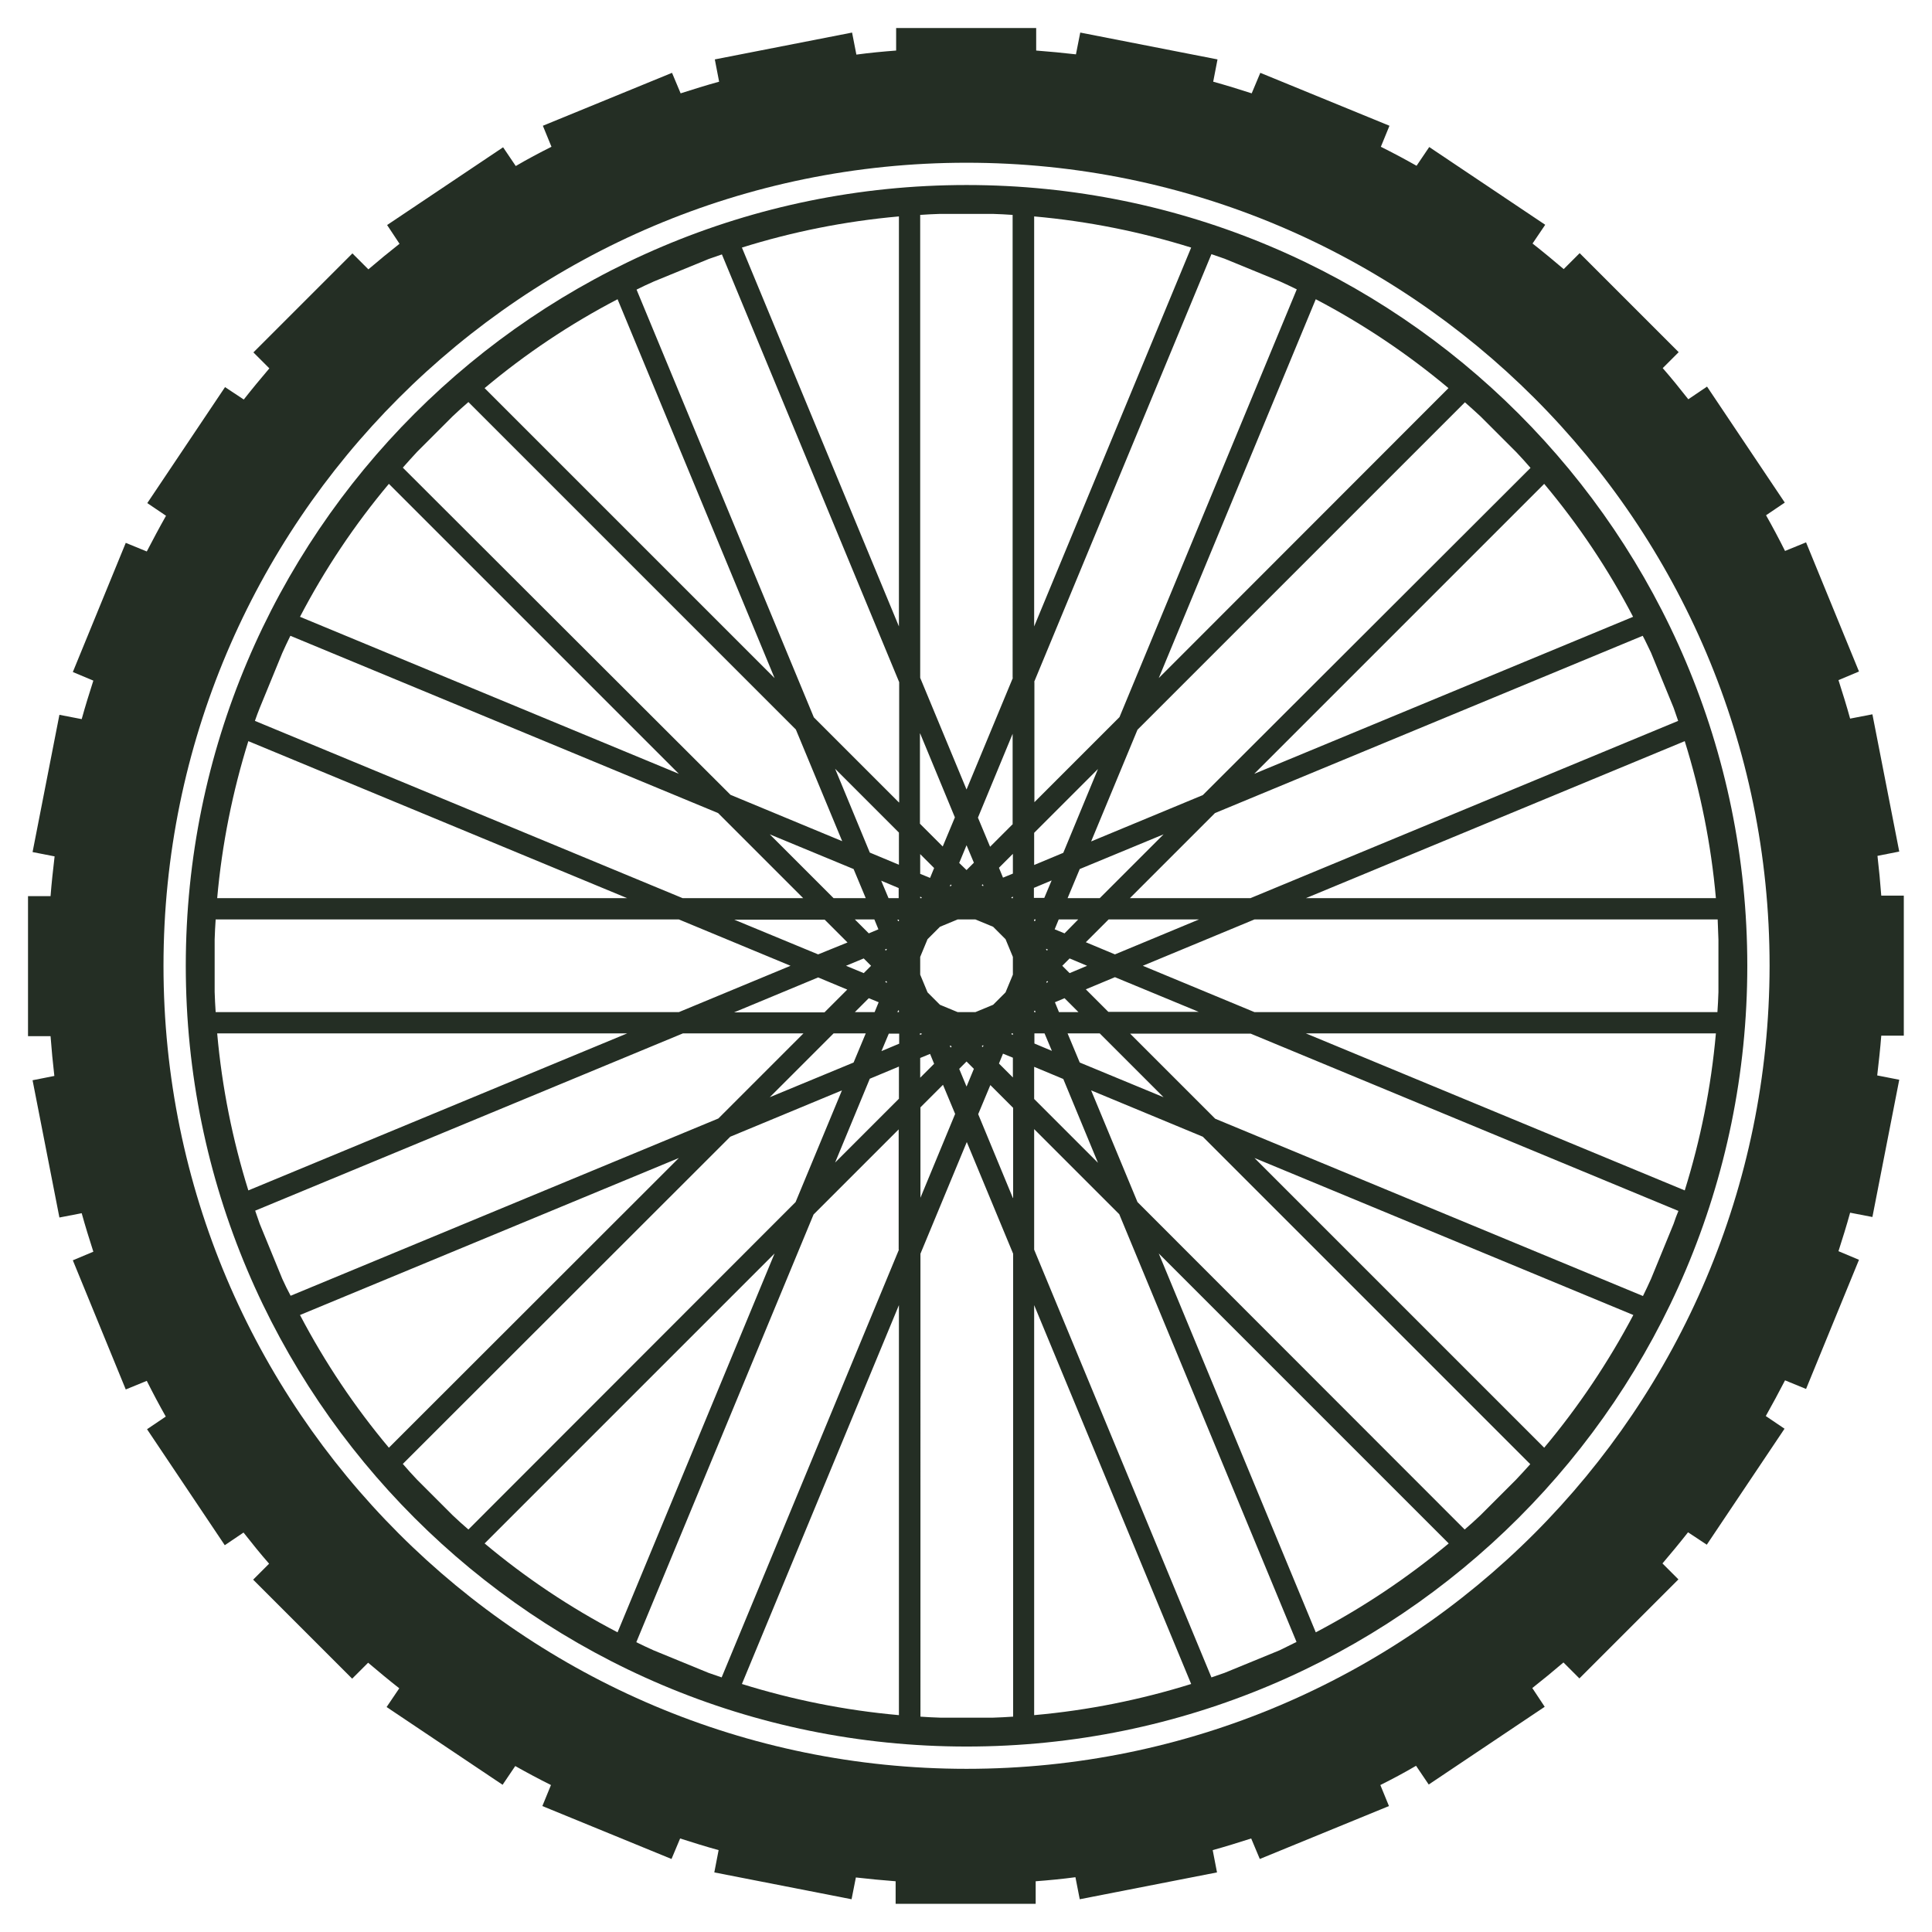 <svg xmlns="http://www.w3.org/2000/svg" xmlns:bx="https://boxy-svg.com" viewBox="0 0 500 500" width="500px" height="500px"><defs fill="#242e24"><bx:export fill="#242e24"><bx:file format="svg" fill="#242e24"/></bx:export></defs><g transform="matrix(6.554, 0, 0, 6.554, -76.774, -78.085)" style=""><path d="M49.88,19.22c-8.51,0-16.22,3.45-21.8,9.03c-5.58,5.58-9.03,13.29-9.03,21.8s3.45,16.22,9.03,21.8   c5.58,5.58,13.29,9.03,21.8,9.03c8.51,0,16.22-3.45,21.8-9.03c5.58-5.58,9.03-13.29,9.03-21.8s-3.45-16.22-9.03-21.8   C66.1,22.67,58.39,19.22,49.88,19.22z M68.91,27.24L57.47,38.69l6.2-14.96C65.54,24.71,67.3,25.89,68.91,27.24z M52.55,20.46   c2.14,0.19,4.21,0.61,6.2,1.23l-6.2,14.96V20.46z M52.55,38.84l7-16.89c0.17,0.06,0.35,0.12,0.52,0.18l2.17,0.89   c0.23,0.1,0.45,0.21,0.68,0.32l-7,16.89l-3.36,3.36V38.84z M52.55,44.8l2.52-2.52l-1.37,3.31l-1.15,0.48V44.8z M53.75,48.77   l-0.39-0.16l0.16-0.39h0.77L53.75,48.77z M54.64,50.05l-0.69,0.29l-0.29-0.29l0.29-0.29L54.64,50.05z M53.75,51.33l0.55,0.55h-0.77   l-0.16-0.39L53.75,51.33z M55.14,52.72l2.52,2.52l-3.31-1.37l-0.48-1.15H55.14z M54.59,50.98l1.15-0.48l3.31,1.37h-3.57   L54.59,50.98z M55.74,49.6l-1.15-0.48l0.9-0.9h3.57L55.74,49.6z M55.14,47.38h-1.27l0.48-1.15l3.31-1.37L55.14,47.38z M52.55,46.97   l0.69-0.29l-0.29,0.69h-0.41V46.97z M53.06,49.45l-0.04-0.04l0.01-0.03l0.06,0.03L53.06,49.45z M53.1,50.69l-0.06,0.03l-0.01-0.03   l0.04-0.04L53.1,50.69z M52.55,48.22h0.06l-0.03,0.07l-0.03-0.01V48.22z M52.55,51.83l0.03-0.01l0.03,0.06h-0.06V51.83z    M52.55,52.72h0.41l0.29,0.69l-0.69-0.29V52.72z M52.55,54.04l1.15,0.48l1.37,3.31l-2.52-2.52V54.04z M48.05,40.88l1.37,3.31   l-0.48,1.15l-0.9-0.9V40.88z M49.29,46.87l-0.04,0.04l-0.03-0.01l0.03-0.06L49.29,46.87z M48.05,45.64l0.55,0.55l-0.16,0.39   l-0.39-0.16V45.64z M48.05,47.32l0.06,0.03l-0.01,0.03h-0.05V47.32z M48.05,52.72h0.05l0.01,0.03l-0.07,0.03V52.72z M48.05,53.69   l0.39-0.16l0.16,0.39l-0.55,0.55V53.69z M48.05,55.65l0.9-0.9l0.48,1.15l-1.37,3.31V55.65z M49.22,53.21l0.03-0.01l0.04,0.04   l-0.04,0.04L49.22,53.21z M36.1,23.73l6.2,14.96L30.85,27.24C32.46,25.89,34.22,24.71,36.1,23.73z M28.18,29.76l1.41-1.41   c0.2-0.19,0.41-0.38,0.62-0.56l12.93,12.93l1.83,4.41l-4.41-1.83L27.62,30.38C27.81,30.17,27.99,29.96,28.18,29.76z M44.02,49.6   l-3.31-1.37h3.57l0.9,0.9L44.02,49.6z M45.82,49.76l0.29,0.29l-0.29,0.29l-0.7-0.29L45.82,49.76z M44.02,50.51l1.15,0.48l-0.9,0.9   h-3.57L44.02,50.51z M44.63,52.72h1.27l-0.48,1.15l-3.31,1.37L44.63,52.72z M45.47,51.88l0.55-0.55l0.39,0.16l-0.16,0.39H45.47z    M46.02,48.77l-0.55-0.55h0.77l0.16,0.39L46.02,48.77z M44.63,47.38l-2.52-2.52l3.31,1.37l0.48,1.15H44.63z M27.07,31.02   l11.45,11.45l-14.96-6.2C24.54,34.39,25.72,32.63,27.07,31.02z M21.97,39.87l0.89-2.17c0.1-0.23,0.21-0.45,0.32-0.68l16.89,7   l3.36,3.36h-4.76l-16.89-7C21.84,40.21,21.9,40.04,21.97,39.87z M21.52,41.18l14.96,6.2H20.29C20.48,45.24,20.9,43.17,21.52,41.18z    M20.19,51.08v-2.07c0.01-0.27,0.02-0.53,0.04-0.79h18.29l4.41,1.83l-4.41,1.83H20.23C20.21,51.61,20.2,51.35,20.19,51.08z    M20.29,52.72h16.19l-14.96,6.2C20.9,56.93,20.48,54.86,20.29,52.72z M22.86,62.41l-0.89-2.17c-0.06-0.17-0.12-0.34-0.18-0.52   l16.89-7h4.76l-3.36,3.36l-16.89,7C23.07,62.86,22.96,62.63,22.86,62.41z M23.56,63.84l14.96-6.2L27.07,69.08   C25.72,67.47,24.54,65.71,23.56,63.84z M29.59,71.75l-1.41-1.41c-0.19-0.2-0.38-0.41-0.56-0.62L40.55,56.8l4.41-1.83l-1.83,4.41   L30.21,72.31C30,72.13,29.79,71.94,29.59,71.75z M30.85,72.86l11.45-11.45l-6.2,14.96C34.22,75.39,32.46,74.21,30.85,72.86z    M47.21,79.64c-2.14-0.19-4.21-0.61-6.2-1.23l6.2-14.96V79.64z M47.21,61.26l-7,16.89c-0.17-0.06-0.35-0.12-0.52-0.18l-2.17-0.89   c-0.23-0.1-0.45-0.21-0.68-0.32l7-16.89l3.36-3.36V61.26z M47.21,55.3l-2.52,2.52l1.37-3.31l1.15-0.48V55.3z M47.21,53.13   l-0.69,0.29l0.29-0.69h0.41V53.13z M46.7,50.65l0.04,0.04l-0.01,0.03l-0.06-0.03L46.7,50.65z M46.66,49.41l0.06-0.03l0.01,0.03   l-0.04,0.04L46.66,49.41z M47.21,51.88h-0.06l0.03-0.07l0.03,0.01V51.88z M47.21,48.28l-0.03,0.01l-0.03-0.06h0.06V48.28z    M47.21,47.38H46.8l-0.29-0.69l0.69,0.29V47.38z M47.21,46.06l-1.15-0.48l-1.37-3.31l2.52,2.52V46.06z M47.21,43.6l-3.36-3.36   l-7-16.89c0.22-0.11,0.45-0.22,0.68-0.32l2.17-0.89c0.17-0.06,0.34-0.12,0.52-0.18l7,16.89V43.6z M47.21,36.65l-6.2-14.96   c1.98-0.62,4.06-1.04,6.2-1.23V36.65z M51.71,79.7c-0.26,0.02-0.53,0.03-0.79,0.04h-2.07c-0.27-0.01-0.53-0.02-0.79-0.04V61.42   l1.83-4.41l1.83,4.41V79.7z M49.59,54.12l0.29-0.29l0.29,0.29l-0.29,0.7L49.59,54.12z M51.71,59.22l-1.37-3.31l0.48-1.15l0.9,0.9   V59.22z M50.48,53.23l0.04-0.04l0.03,0.01l-0.03,0.06L50.48,53.23z M51.71,54.46l-0.55-0.55l0.16-0.39l0.39,0.16V54.46z    M51.71,52.78l-0.06-0.03l0.01-0.03h0.05V52.78z M51.71,50.4l-0.29,0.7l-0.49,0.49l-0.7,0.29h-0.7l-0.7-0.29l-0.49-0.49l-0.29-0.7   v-0.7l0.29-0.7l0.49-0.49l0.7-0.29h0.7l0.7,0.29l0.49,0.49l0.29,0.7V50.4z M49.59,45.99l0.29-0.7l0.29,0.69l-0.29,0.29L49.59,45.99   z M50.48,46.87l0.04-0.04l0.03,0.06l-0.03,0.01L50.48,46.87z M51.71,47.38h-0.05l-0.01-0.03l0.06-0.03V47.38z M51.71,46.41   l-0.39,0.16l-0.16-0.39l0.55-0.55V46.41z M51.71,44.45l-0.9,0.9l-0.48-1.15l1.37-3.31V44.45z M51.71,38.68l-1.83,4.41l-1.83-4.41   V20.4c0.26-0.02,0.53-0.03,0.79-0.04h2.07c0.27,0.01,0.53,0.02,0.79,0.04V38.68z M52.55,79.64V63.45l6.2,14.96   C56.76,79.03,54.69,79.45,52.55,79.64z M62.24,77.08l-2.17,0.89c-0.17,0.06-0.34,0.12-0.52,0.18l-7-16.89V56.5l3.36,3.36l7,16.89   C62.69,76.86,62.46,76.97,62.24,77.08z M63.67,76.37l-6.2-14.96l11.45,11.45C67.3,74.21,65.54,75.39,63.67,76.37z M71.58,70.34   l-1.41,1.41c-0.2,0.19-0.41,0.38-0.62,0.56L56.63,59.38l-1.83-4.41l4.41,1.83l12.93,12.93C71.96,69.93,71.77,70.14,71.58,70.34z    M72.69,69.08L61.25,57.64l14.96,6.2C75.22,65.71,74.04,67.47,72.69,69.08z M77.8,60.24l-0.89,2.17c-0.1,0.23-0.21,0.45-0.32,0.68   l-16.89-7l-3.36-3.36h4.76l16.89,7C77.92,59.89,77.86,60.06,77.8,60.24z M78.24,58.92l-14.96-6.2h16.19   C79.28,54.86,78.86,56.93,78.24,58.92z M79.57,49.02v2.07c-0.01,0.27-0.02,0.53-0.04,0.79H61.25l-4.41-1.83l4.41-1.83h18.29   C79.55,48.49,79.56,48.75,79.57,49.02z M79.47,47.38H63.28l14.96-6.2C78.86,43.17,79.28,45.24,79.47,47.38z M76.91,37.69l0.89,2.17   c0.06,0.17,0.12,0.34,0.18,0.52l-16.89,7h-4.76l3.36-3.36l16.89-7C76.7,37.24,76.8,37.47,76.91,37.69z M76.2,36.27l-14.96,6.2   l11.45-11.45C74.04,32.63,75.22,34.39,76.2,36.27z M59.21,43.31l-4.41,1.83l1.83-4.41l12.93-12.93c0.21,0.18,0.41,0.37,0.62,0.56   l1.41,1.41c0.19,0.2,0.38,0.41,0.56,0.62L59.21,43.31z" fill="#242e24"/><path d="M86.89,52.81v-5.53H86c-0.04-0.53-0.09-1.05-0.15-1.57l0.86-0.17l-1.06-5.42l-0.88,0.17c-0.14-0.51-0.3-1.02-0.46-1.52   l0.81-0.34l-2.09-5.1l-0.83,0.34c-0.24-0.48-0.49-0.95-0.75-1.41l0.74-0.5l-3.07-4.58l-0.74,0.5c-0.33-0.42-0.66-0.83-1.01-1.23   l0.63-0.63l-3.91-3.91l-0.63,0.63c-0.4-0.34-0.81-0.68-1.23-1.01l0.5-0.74l-4.58-3.07l-0.5,0.74c-0.46-0.26-0.93-0.51-1.41-0.75   l0.34-0.83l-5.1-2.09l-0.34,0.81c-0.5-0.16-1.01-0.32-1.52-0.46l0.17-0.88l-5.42-1.06l-0.17,0.86c-0.52-0.06-1.05-0.11-1.57-0.15   v-0.89h-5.53v0.89c-0.53,0.04-1.05,0.09-1.57,0.16l-0.17-0.87l-5.42,1.06l0.17,0.88c-0.51,0.14-1.02,0.3-1.52,0.46l-0.34-0.81   l-5.1,2.09l0.34,0.83c-0.48,0.24-0.95,0.49-1.41,0.76l-0.5-0.74l-4.58,3.07l0.49,0.74c-0.42,0.33-0.82,0.66-1.23,1.01l-0.63-0.63   l-3.91,3.91l0.63,0.63c-0.34,0.4-0.68,0.81-1.01,1.23l-0.74-0.49l-3.07,4.58l0.74,0.5c-0.26,0.46-0.51,0.93-0.76,1.41l-0.83-0.34   l-2.09,5.1l0.81,0.34c-0.16,0.5-0.32,1.01-0.46,1.52l-0.88-0.17l-1.06,5.42l0.87,0.17c-0.06,0.52-0.12,1.05-0.16,1.57h-0.89v5.53   h0.89c0.04,0.53,0.09,1.05,0.15,1.57l-0.86,0.17l1.06,5.42l0.88-0.17c0.14,0.51,0.3,1.02,0.46,1.52l-0.81,0.34l2.09,5.1l0.83-0.34   c0.24,0.48,0.49,0.95,0.75,1.41l-0.74,0.5l3.07,4.58l0.74-0.5c0.33,0.42,0.66,0.83,1.01,1.23l-0.63,0.63l3.91,3.91l0.63-0.63   c0.4,0.34,0.81,0.68,1.23,1.01l-0.5,0.74l4.58,3.07l0.5-0.74c0.46,0.26,0.93,0.51,1.41,0.75l-0.34,0.83l5.1,2.09l0.34-0.81   c0.5,0.16,1.01,0.32,1.52,0.46l-0.17,0.88l5.42,1.06l0.17-0.86c0.52,0.06,1.05,0.11,1.57,0.15v0.89h5.53v-0.89   c0.53-0.04,1.05-0.09,1.57-0.16l0.17,0.87l5.42-1.06l-0.17-0.88c0.51-0.14,1.02-0.3,1.52-0.46l0.34,0.81l5.1-2.09l-0.34-0.83   c0.48-0.24,0.95-0.49,1.41-0.76l0.5,0.74l4.58-3.07l-0.49-0.74c0.42-0.33,0.82-0.66,1.23-1.01l0.63,0.63l3.91-3.91l-0.63-0.63   c0.34-0.4,0.68-0.81,1.01-1.23l0.74,0.49l3.07-4.58l-0.74-0.5c0.26-0.46,0.51-0.93,0.76-1.41l0.83,0.34l2.09-5.1l-0.81-0.34   c0.16-0.5,0.32-1.01,0.46-1.52l0.88,0.17l1.06-5.42l-0.87-0.17c0.06-0.52,0.12-1.05,0.16-1.57H86.89z M72.3,72.47   c-5.74,5.74-13.66,9.29-22.42,9.29c-8.75,0-16.68-3.55-22.42-9.29c-5.74-5.74-9.29-13.66-9.29-22.42c0-8.75,3.55-16.68,9.29-22.42   c5.74-5.74,13.66-9.29,22.42-9.29c8.75,0,16.68,3.55,22.42,9.29c5.74,5.74,9.29,13.66,9.29,22.42   C81.58,58.8,78.03,66.73,72.3,72.47z" fill="#242e24"/></g></svg>